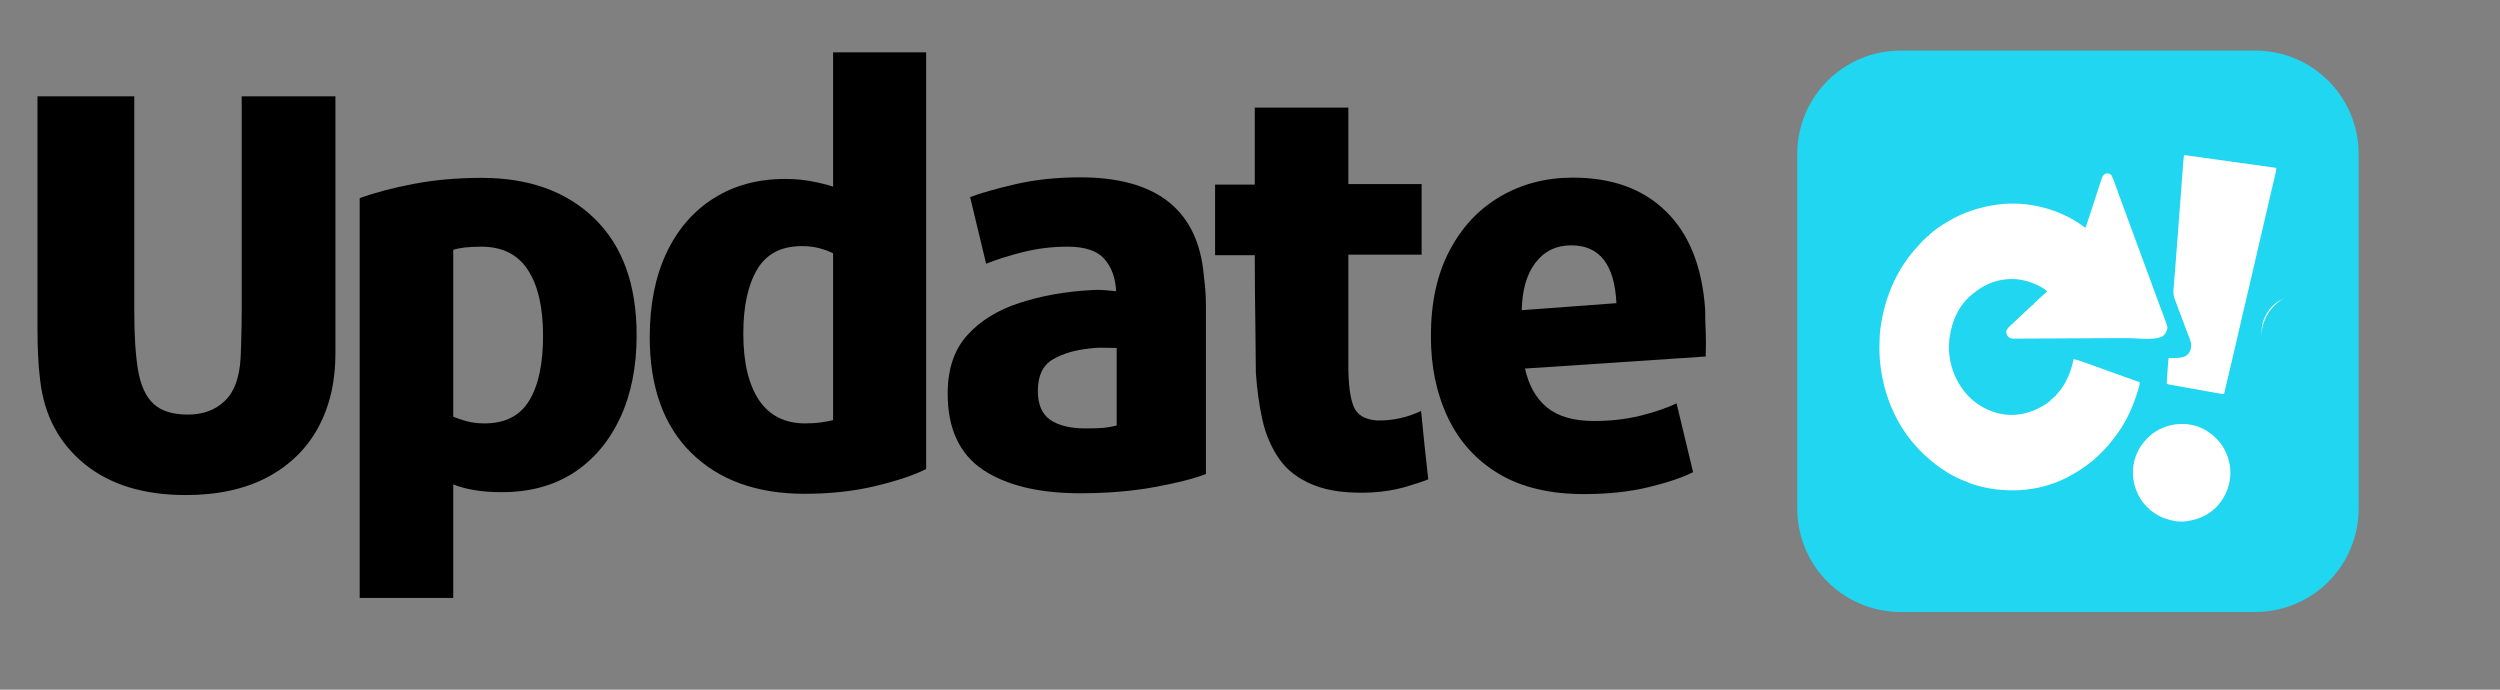 <?xml version="1.0" encoding="UTF-8"?>
<svg xmlns="http://www.w3.org/2000/svg" xmlns:xlink="http://www.w3.org/1999/xlink" width="290" zoomAndPan="magnify" viewBox="0 0 217.5 60" height="80" preserveAspectRatio="xMidYMid meet" version="1.0">
  <rect x="0" y="0" width="217.5" height="60" fill="#808080" stroke="none"/>
  <defs>
    <g></g>
    <clipPath id="1d480745c1">
      <path d="M 156.363 4.402 L 205.199 4.402 L 205.199 53.242 L 156.363 53.242 Z M 156.363 4.402 " clip-rule="nonzero"></path>
    </clipPath>
    <clipPath id="a98a3a9842">
      <path d="M 165.34 4.402 L 196.223 4.402 C 198.602 4.402 200.887 5.348 202.57 7.031 C 204.254 8.715 205.199 11 205.199 13.379 L 205.199 44.262 C 205.199 46.645 204.254 48.926 202.57 50.609 C 200.887 52.293 198.602 53.242 196.223 53.242 L 165.34 53.242 C 162.961 53.242 160.676 52.293 158.992 50.609 C 157.309 48.926 156.363 46.645 156.363 44.262 L 156.363 13.379 C 156.363 11 157.309 8.715 158.992 7.031 C 160.676 5.348 162.961 4.402 165.34 4.402 Z M 165.34 4.402 " clip-rule="nonzero"></path>
    </clipPath>
    <clipPath id="baf8ff37f9">
      <path d="M 196.742 25.453 L 204.453 25.453 L 204.453 33.164 L 196.742 33.164 Z M 196.742 25.453 " clip-rule="nonzero"></path>
    </clipPath>
    <clipPath id="d7106479e6">
      <path d="M 200.598 25.453 C 198.469 25.453 196.742 27.18 196.742 29.309 C 196.742 31.438 198.469 33.164 200.598 33.164 C 202.727 33.164 204.453 31.438 204.453 29.309 C 204.453 27.18 202.727 25.453 200.598 25.453 Z M 200.598 25.453 " clip-rule="nonzero"></path>
    </clipPath>
  </defs>
  <g clip-path="url(#1d480745c1)">
    <g clip-path="url(#a98a3a9842)">
      <path fill="#20d6f0" d="M 156.363 4.402 L 205.199 4.402 L 205.199 53.242 L 156.363 53.242 Z M 156.363 4.402 " fill-opacity="1" fill-rule="nonzero"></path>
    </g>
  </g>
  <path fill="#ffffff" d="M 183.359 15.086 C 183.383 15.09 183.406 15.09 183.43 15.094 C 183.559 15.121 183.641 15.172 183.715 15.281 C 183.836 15.531 183.934 15.785 184.023 16.043 C 184.059 16.145 184.094 16.246 184.133 16.348 C 184.152 16.398 184.168 16.453 184.188 16.504 C 184.285 16.777 184.387 17.051 184.484 17.316 C 184.652 17.773 184.82 18.23 184.988 18.688 C 185.18 19.211 185.367 19.73 185.562 20.254 C 185.719 20.668 185.871 21.082 186.023 21.504 C 186.238 22.086 186.453 22.672 186.668 23.254 C 186.688 23.312 186.711 23.375 186.734 23.434 C 186.746 23.465 186.758 23.492 186.766 23.523 C 186.863 23.781 186.957 24.043 187.055 24.301 C 187.246 24.828 187.441 25.352 187.633 25.871 C 187.648 25.91 187.66 25.945 187.676 25.984 C 187.82 26.387 187.969 26.781 188.121 27.184 C 188.191 27.371 188.262 27.559 188.332 27.75 C 188.348 27.797 188.348 27.797 188.367 27.844 C 188.609 28.496 188.609 28.496 188.48 28.82 C 188.434 28.914 188.387 29.008 188.332 29.098 L 188.266 29.098 L 188.266 29.16 C 188.223 29.199 188.223 29.199 188.16 29.242 C 188.141 29.254 188.121 29.27 188.098 29.281 C 187.289 29.645 186.023 29.418 185.141 29.418 C 184.152 29.414 183.164 29.418 182.176 29.422 L 181.992 29.426 C 181.5 29.426 181.008 29.43 180.516 29.434 C 179.695 29.438 178.875 29.445 178.055 29.449 C 177.828 29.449 177.602 29.449 177.379 29.449 C 177.082 29.453 176.789 29.453 176.496 29.453 C 176.34 29.457 176.184 29.457 176.031 29.457 C 175.887 29.457 175.742 29.457 175.602 29.457 C 175.547 29.457 175.496 29.457 175.441 29.461 C 175.371 29.461 175.297 29.461 175.227 29.461 C 175.188 29.461 175.145 29.461 175.105 29.461 C 174.926 29.441 174.809 29.391 174.68 29.262 C 174.566 29.098 174.535 28.977 174.555 28.781 C 174.625 28.566 174.793 28.43 174.953 28.285 C 175 28.238 175.051 28.191 175.102 28.148 C 175.125 28.125 175.148 28.102 175.176 28.078 C 175.293 27.969 175.41 27.859 175.527 27.746 C 175.715 27.57 175.906 27.391 176.094 27.215 C 176.203 27.113 176.312 27.012 176.422 26.906 C 176.449 26.883 176.473 26.859 176.496 26.836 C 176.547 26.793 176.594 26.746 176.641 26.699 C 176.672 26.668 176.672 26.668 176.707 26.637 C 176.727 26.617 176.742 26.602 176.766 26.582 C 176.824 26.535 176.879 26.5 176.949 26.473 L 176.949 26.406 C 176.996 26.363 176.996 26.363 177.059 26.309 C 177.16 26.223 177.254 26.133 177.348 26.039 C 177.453 25.93 177.562 25.832 177.68 25.73 C 177.82 25.609 177.961 25.48 178.102 25.352 C 177.984 25.227 177.867 25.137 177.719 25.051 C 177.699 25.039 177.676 25.027 177.656 25.016 C 176.582 24.395 175.332 24.117 174.105 24.363 C 174.078 24.367 174.055 24.371 174.031 24.375 C 172.98 24.586 172.145 25.098 171.352 25.801 C 171.332 25.82 171.309 25.84 171.285 25.859 C 170.16 26.922 169.613 28.547 169.555 30.051 C 169.527 31.676 170.129 33.281 171.254 34.465 C 172.223 35.461 173.512 36.051 174.902 36.102 C 175.094 36.102 175.285 36.09 175.477 36.07 C 175.516 36.066 175.551 36.062 175.59 36.059 C 176.41 35.957 177.164 35.668 177.863 35.234 C 177.887 35.223 177.906 35.207 177.926 35.195 C 178.027 35.133 178.117 35.066 178.207 34.992 C 178.293 34.922 178.293 34.922 178.355 34.922 L 178.355 34.855 C 178.406 34.805 178.406 34.805 178.473 34.75 C 178.555 34.684 178.633 34.613 178.703 34.539 C 178.773 34.473 178.773 34.473 178.836 34.473 C 178.844 34.453 178.852 34.434 178.859 34.418 C 178.902 34.336 178.953 34.281 179.016 34.215 C 179.77 33.379 180.176 32.328 180.402 31.242 C 180.594 31.281 180.777 31.332 180.961 31.395 C 180.984 31.406 181.012 31.414 181.039 31.422 C 181.121 31.453 181.207 31.48 181.293 31.512 C 181.352 31.535 181.414 31.555 181.473 31.574 C 182.629 31.984 183.777 32.398 184.93 32.816 C 185.34 32.969 185.75 33.113 186.164 33.258 C 186.148 33.414 186.125 33.559 186.082 33.707 C 186.07 33.742 186.059 33.777 186.051 33.812 C 186.039 33.848 186.027 33.887 186.016 33.922 C 186.004 33.961 185.992 34 185.98 34.039 C 185.602 35.293 185.066 36.508 184.309 37.59 L 184.227 37.707 C 184.07 37.93 183.906 38.148 183.734 38.355 C 183.684 38.418 183.633 38.484 183.578 38.547 C 183.555 38.574 183.535 38.602 183.508 38.629 C 183.469 38.68 183.43 38.73 183.395 38.785 C 183.379 38.801 183.363 38.82 183.352 38.836 L 183.285 38.836 C 183.277 38.855 183.273 38.871 183.266 38.891 C 183.207 38.996 183.121 39.074 183.035 39.16 C 183.008 39.188 183.008 39.188 182.98 39.215 C 182.941 39.254 182.902 39.293 182.867 39.328 C 182.805 39.391 182.746 39.449 182.688 39.508 C 182.652 39.543 182.613 39.582 182.578 39.621 C 182.559 39.637 182.539 39.656 182.523 39.672 C 182.398 39.797 182.398 39.797 182.324 39.797 L 182.324 39.859 C 182.234 39.949 182.133 40.023 182.035 40.102 C 181.969 40.152 181.906 40.203 181.844 40.254 C 181.328 40.664 180.789 41.012 180.215 41.332 C 180.184 41.348 180.184 41.348 180.152 41.367 C 177.754 42.727 174.844 42.98 172.188 42.293 C 172.16 42.285 172.129 42.277 172.102 42.27 C 171.637 42.145 171.195 41.965 170.75 41.781 C 170.723 41.77 170.695 41.758 170.668 41.746 C 170.098 41.508 169.551 41.215 169.047 40.859 C 168.988 40.82 168.926 40.777 168.863 40.738 C 168.562 40.535 168.277 40.312 168 40.074 C 167.938 40.023 167.875 39.973 167.812 39.922 C 167.395 39.566 167.008 39.184 166.652 38.773 C 166.625 38.742 166.594 38.707 166.562 38.672 C 165.008 36.906 164.039 34.641 163.672 32.34 C 163.664 32.301 163.664 32.301 163.66 32.262 C 163.551 31.582 163.508 30.906 163.508 30.215 C 163.508 30.18 163.512 30.145 163.512 30.105 C 163.512 29.547 163.531 29 163.617 28.441 C 163.621 28.402 163.629 28.363 163.633 28.324 C 164.008 25.777 165.066 23.332 166.832 21.445 C 166.898 21.375 166.961 21.305 167.023 21.23 C 167.156 21.074 167.301 20.922 167.453 20.785 L 167.516 20.785 L 167.516 20.723 C 167.562 20.672 167.562 20.672 167.625 20.621 C 167.645 20.605 167.664 20.586 167.684 20.57 C 167.738 20.531 167.738 20.531 167.805 20.531 L 167.805 20.465 C 168.25 20.035 168.809 19.668 169.34 19.348 C 169.363 19.332 169.391 19.316 169.414 19.301 C 170.75 18.496 172.152 18.031 173.703 17.809 C 173.73 17.805 173.762 17.801 173.793 17.797 C 176.344 17.449 179.168 18.156 181.246 19.688 C 181.285 19.719 181.285 19.719 181.328 19.75 C 181.387 19.801 181.387 19.801 181.453 19.793 C 181.543 19.523 181.633 19.254 181.719 18.98 C 181.734 18.938 181.75 18.891 181.766 18.848 C 181.945 18.293 182.125 17.742 182.309 17.188 C 182.379 16.965 182.453 16.742 182.523 16.52 C 182.574 16.367 182.625 16.211 182.676 16.059 C 182.695 15.996 182.719 15.93 182.738 15.867 C 182.762 15.797 182.785 15.727 182.805 15.652 C 182.875 15.438 182.949 15.246 183.148 15.121 C 183.242 15.09 183.289 15.09 183.387 15.098 Z M 183.359 15.086 " fill-opacity="1" fill-rule="nonzero"></path>
  <path fill="#ffffff" d="M 190.012 13.488 C 192.691 13.852 195.355 14.227 198.043 14.605 C 198.023 14.781 198 14.945 197.961 15.117 C 197.957 15.141 197.953 15.16 197.949 15.18 C 197.934 15.246 197.914 15.312 197.898 15.379 C 197.891 15.43 197.879 15.477 197.867 15.523 C 197.844 15.625 197.82 15.727 197.797 15.828 C 197.758 15.988 197.719 16.145 197.684 16.305 C 197.672 16.359 197.656 16.41 197.645 16.465 C 197.641 16.492 197.633 16.516 197.625 16.543 C 197.609 16.625 197.59 16.703 197.57 16.785 C 197.473 17.207 197.371 17.633 197.277 18.059 C 197.246 18.18 197.219 18.301 197.191 18.426 C 197.184 18.453 197.18 18.484 197.172 18.512 C 197 19.258 196.828 20.004 196.648 20.75 C 196.598 20.973 196.543 21.199 196.492 21.426 C 196.484 21.457 196.477 21.484 196.473 21.512 C 196.309 22.199 196.148 22.891 195.992 23.578 C 195.98 23.621 195.98 23.621 195.969 23.668 L 195.891 24.02 C 195.824 24.309 195.758 24.598 195.688 24.891 C 195.68 24.93 195.68 24.93 195.672 24.969 C 195.57 25.398 195.469 25.824 195.371 26.254 C 195.316 26.48 195.266 26.703 195.211 26.93 C 195.203 26.961 195.199 26.988 195.191 27.016 C 194.996 27.852 194.801 28.688 194.609 29.523 C 194.5 30 194.387 30.477 194.277 30.953 C 194.234 31.133 194.191 31.312 194.148 31.496 C 193.934 32.426 193.715 33.355 193.492 34.285 C 193.211 34.262 192.938 34.207 192.66 34.16 C 192.605 34.148 192.551 34.141 192.496 34.129 C 192.348 34.102 192.203 34.078 192.055 34.051 C 191.906 34.023 191.754 33.996 191.602 33.969 C 191.359 33.926 191.113 33.883 190.871 33.836 C 190.598 33.789 190.324 33.738 190.055 33.691 C 189.895 33.66 189.73 33.633 189.57 33.605 C 189.465 33.586 189.359 33.566 189.254 33.547 C 189.137 33.527 189.023 33.508 188.906 33.484 C 188.855 33.477 188.855 33.477 188.805 33.469 C 188.758 33.457 188.758 33.457 188.711 33.449 C 188.688 33.445 188.66 33.441 188.633 33.438 C 188.57 33.422 188.57 33.422 188.504 33.391 C 188.527 32.898 188.562 32.406 188.602 31.91 C 188.609 31.836 188.613 31.762 188.621 31.691 C 188.637 31.512 188.648 31.332 188.664 31.152 C 188.695 31.152 188.723 31.152 188.75 31.152 C 188.859 31.148 188.969 31.148 189.078 31.145 C 189.125 31.145 189.172 31.145 189.219 31.145 C 189.629 31.141 190.055 31.117 190.367 30.812 C 190.574 30.551 190.66 30.254 190.633 29.926 C 190.582 29.629 190.453 29.348 190.348 29.074 C 190.297 28.949 190.25 28.82 190.203 28.691 C 190.051 28.273 189.891 27.855 189.734 27.438 L 189.508 26.836 C 189.484 26.773 189.461 26.711 189.438 26.648 C 189.426 26.621 189.418 26.594 189.406 26.566 C 189.387 26.512 189.363 26.453 189.344 26.395 C 189.312 26.312 189.281 26.23 189.246 26.145 C 189.09 25.754 189.059 25.449 189.105 25.031 C 189.109 24.973 189.117 24.91 189.121 24.852 C 189.133 24.719 189.145 24.586 189.156 24.453 C 189.176 24.23 189.195 24.008 189.211 23.785 C 189.215 23.727 189.215 23.727 189.219 23.664 C 189.227 23.582 189.234 23.5 189.238 23.418 C 189.254 23.199 189.273 22.98 189.289 22.758 C 189.293 22.691 189.301 22.621 189.305 22.551 C 189.309 22.504 189.312 22.457 189.316 22.41 C 189.352 21.961 189.387 21.508 189.418 21.055 C 189.426 21 189.43 20.949 189.434 20.895 C 189.5 20 189.566 19.109 189.633 18.215 C 189.645 18.09 189.652 17.961 189.664 17.836 C 189.703 17.277 189.746 16.715 189.789 16.156 C 189.805 15.922 189.824 15.688 189.84 15.457 C 189.852 15.32 189.859 15.184 189.871 15.051 C 189.949 14 189.949 14 190.008 13.492 Z M 190.012 13.488 " fill-opacity="1" fill-rule="nonzero"></path>
  <path fill="#ffffff" d="M 192.348 37.738 C 192.391 37.77 192.391 37.77 192.438 37.805 C 193.34 38.523 193.883 39.523 194.02 40.664 C 194.133 41.73 193.844 42.793 193.211 43.652 C 193.188 43.684 193.168 43.711 193.148 43.738 C 192.859 44.113 192.523 44.43 192.125 44.676 C 192.105 44.688 192.086 44.699 192.066 44.715 C 191.496 45.07 190.871 45.262 190.203 45.352 C 190.18 45.352 190.156 45.355 190.133 45.359 C 189.551 45.43 188.965 45.316 188.414 45.125 C 188.379 45.113 188.344 45.102 188.305 45.09 C 187.879 44.938 187.492 44.699 187.137 44.422 C 187.113 44.402 187.086 44.387 187.062 44.371 C 187.043 44.355 187.027 44.34 187.008 44.324 L 187.008 44.262 C 186.992 44.254 186.973 44.25 186.957 44.242 C 186.852 44.18 186.766 44.102 186.688 44.004 L 186.688 43.941 L 186.625 43.941 C 185.984 43.207 185.613 42.254 185.566 41.285 C 185.566 41.262 185.566 41.238 185.562 41.211 C 185.535 40.191 185.914 39.137 186.59 38.375 C 186.633 38.324 186.633 38.324 186.676 38.277 C 188.078 36.68 190.676 36.395 192.336 37.734 Z M 192.348 37.738 " fill-opacity="1" fill-rule="nonzero"></path>
  <path fill="#ffffff" d="M 201.879 26.539 C 202.457 27.043 202.84 27.77 202.91 28.535 C 202.953 29.402 202.758 30.172 202.211 30.859 C 202.172 30.906 202.172 30.906 202.137 30.957 C 201.66 31.469 200.926 31.879 200.223 31.918 C 199.223 31.934 199.223 31.934 198.82 31.785 C 198.785 31.77 198.746 31.758 198.703 31.742 C 197.938 31.434 197.348 30.863 197.016 30.109 C 196.711 29.344 196.66 28.477 196.98 27.707 C 197.133 27.363 197.324 27.047 197.574 26.762 C 197.594 26.742 197.613 26.719 197.633 26.695 C 198.75 25.504 200.672 25.531 201.887 26.539 Z M 198.266 26.797 C 198.238 26.816 198.211 26.832 198.184 26.852 C 197.637 27.258 197.32 27.902 197.219 28.562 C 197.168 29.328 197.371 29.992 197.871 30.582 C 198.375 31.145 199.016 31.461 199.77 31.5 C 200.465 31.516 201.09 31.25 201.605 30.789 C 202.09 30.32 202.43 29.719 202.457 29.035 C 202.461 29.012 202.461 28.988 202.461 28.961 C 202.48 28.32 202.258 27.738 201.875 27.234 C 201.852 27.207 201.852 27.207 201.832 27.18 C 201.797 27.137 201.762 27.094 201.723 27.051 L 201.66 27.051 L 201.66 26.988 C 201.598 26.934 201.535 26.887 201.473 26.836 C 201.453 26.82 201.434 26.809 201.414 26.793 C 201.359 26.75 201.301 26.711 201.242 26.668 C 201.203 26.641 201.203 26.641 201.164 26.609 C 200.285 26.031 199.07 26.148 198.266 26.797 Z M 198.266 26.797 " fill-opacity="1" fill-rule="nonzero"></path>
  <path fill="#ffffff" d="M 198.68 27.051 C 198.879 27.051 199.078 27.047 199.277 27.047 C 199.344 27.047 199.41 27.043 199.477 27.043 C 200.434 27.031 200.434 27.031 200.793 27.309 C 201.016 27.531 201.086 27.777 201.094 28.086 C 201.086 28.434 200.996 28.66 200.762 28.914 C 200.668 29 200.605 29.035 200.473 29.035 C 200.605 29.309 200.75 29.57 200.914 29.832 C 201.008 29.984 201.102 30.137 201.195 30.289 C 201.215 30.32 201.234 30.355 201.258 30.387 C 201.277 30.418 201.297 30.449 201.316 30.48 C 201.332 30.508 201.348 30.535 201.367 30.566 C 201.402 30.633 201.402 30.633 201.402 30.699 L 200.668 30.699 C 200.637 30.645 200.605 30.59 200.574 30.535 C 200.543 30.48 200.512 30.426 200.48 30.375 C 200.457 30.336 200.438 30.297 200.414 30.258 C 200.305 30.07 200.195 29.883 200.086 29.691 C 200.07 29.668 200.055 29.641 200.039 29.617 C 200.012 29.57 199.984 29.527 199.957 29.48 C 199.867 29.328 199.867 29.328 199.867 29.258 L 199.324 29.258 L 199.324 30.699 L 198.715 30.699 C 198.684 30.668 198.684 30.668 198.68 30.605 L 198.68 30.434 C 198.68 30.398 198.68 30.367 198.68 30.332 L 198.68 30.223 C 198.68 30.105 198.68 29.988 198.68 29.871 C 198.68 29.793 198.684 29.711 198.684 29.629 C 198.684 29.438 198.684 29.246 198.684 29.055 C 198.684 28.836 198.684 28.617 198.684 28.398 C 198.684 27.949 198.684 27.5 198.684 27.051 Z M 199.32 27.594 L 199.32 28.715 C 199.418 28.715 199.512 28.719 199.609 28.723 C 199.641 28.723 199.668 28.723 199.699 28.723 C 199.91 28.727 200.094 28.699 200.258 28.559 C 200.285 28.523 200.285 28.523 200.312 28.492 C 200.328 28.469 200.348 28.449 200.367 28.426 C 200.461 28.289 200.457 28.141 200.441 27.98 C 200.387 27.828 200.32 27.746 200.184 27.66 C 199.988 27.598 199.812 27.59 199.609 27.594 C 199.469 27.594 199.469 27.594 199.32 27.598 Z M 199.32 27.594 " fill-opacity="1" fill-rule="nonzero"></path>
  <g clip-path="url(#baf8ff37f9)">
    <g clip-path="url(#d7106479e6)">
      <path fill="#20d6f0" d="M 196.742 25.453 L 204.453 25.453 L 204.453 33.164 L 196.742 33.164 Z M 196.742 25.453 " fill-opacity="1" fill-rule="nonzero"></path>
    </g>
  </g>
  <g fill="#000000" fill-opacity="1">
    <g transform="translate(104.228, 41.938)">
      <g>
        <path d="M 20.031 -0.234 C 19.477 -0.016 18.781 0.211 17.938 0.453 C 17.094 0.691 16.145 0.844 15.094 0.906 C 13.008 1 11.32 0.781 10.031 0.25 C 8.738 -0.27 7.75 -1.023 7.062 -2.016 C 6.375 -3.004 5.883 -4.145 5.594 -5.438 C 5.312 -6.727 5.125 -8.094 5.031 -9.531 C 5.031 -10.363 5.02 -11.414 5 -12.688 C 4.988 -13.969 4.973 -15.254 4.953 -16.547 C 4.941 -17.836 4.938 -18.898 4.938 -19.734 L 1.484 -19.734 L 1.484 -25.875 L 4.938 -25.875 L 4.938 -32.578 L 13.078 -32.578 L 13.078 -25.922 L 19.453 -25.922 L 19.453 -19.781 L 13.078 -19.781 L 13.078 -10.203 C 13.078 -8.547 13.227 -7.344 13.531 -6.594 C 13.832 -5.844 14.508 -5.43 15.562 -5.359 C 16.906 -5.328 18.188 -5.602 19.406 -6.188 C 19.5 -5.188 19.598 -4.195 19.703 -3.219 C 19.816 -2.25 19.926 -1.254 20.031 -0.234 Z M 20.031 -0.234 "></path>
      </g>
    </g>
  </g>
  <g fill="#000000" fill-opacity="1">
    <g transform="translate(122.956, 41.938)">
      <g>
        <path d="M 25.438 -10.922 L 9.719 -9.875 C 10.039 -8.406 10.68 -7.273 11.641 -6.484 C 12.598 -5.703 13.957 -5.312 15.719 -5.312 C 17.156 -5.312 18.492 -5.461 19.734 -5.766 C 20.984 -6.078 22.039 -6.438 22.906 -6.844 L 24.344 -0.859 C 23.383 -0.379 22.082 0.055 20.438 0.453 C 18.789 0.848 16.926 1.047 14.844 1.047 C 11.875 1.047 9.406 0.457 7.438 -0.719 C 5.477 -1.895 4.004 -3.52 3.016 -5.594 C 2.023 -7.676 1.531 -10.039 1.531 -12.688 C 1.531 -15.594 2.066 -18.066 3.141 -20.109 C 4.211 -22.16 5.68 -23.734 7.547 -24.828 C 9.41 -25.93 11.523 -26.484 13.891 -26.484 C 17.305 -26.484 20.008 -25.5 22 -23.531 C 24 -21.57 25.129 -18.742 25.391 -15.047 C 25.391 -14.43 25.406 -13.805 25.438 -13.172 C 25.469 -12.535 25.469 -11.785 25.438 -10.922 Z M 17.672 -15.562 C 17.516 -18.914 16.207 -20.594 13.75 -20.594 C 12.438 -20.594 11.395 -20.086 10.625 -19.078 C 9.863 -18.078 9.469 -16.703 9.438 -14.953 Z M 17.672 -15.562 "></path>
      </g>
    </g>
  </g>
  <g fill="#000000" fill-opacity="1">
    <g transform="translate(28.699, 41.913)">
      <g>
        <path d="M 26.688 -12.75 C 26.688 -10 26.207 -7.598 25.25 -5.547 C 24.289 -3.504 22.941 -1.914 21.203 -0.781 C 19.461 0.344 17.379 0.906 14.953 0.906 C 14.055 0.906 13.25 0.844 12.531 0.719 C 11.812 0.594 11.211 0.43 10.734 0.234 L 10.734 10.109 L 2.594 10.109 L 2.594 -24.672 C 3.895 -25.148 5.445 -25.562 7.25 -25.906 C 9.062 -26.258 11.051 -26.438 13.219 -26.438 C 17.344 -26.438 20.617 -25.25 23.047 -22.875 C 25.473 -20.5 26.688 -17.125 26.688 -12.75 Z M 18.547 -12.688 C 18.547 -15.188 18.102 -17.102 17.219 -18.438 C 16.344 -19.781 14.992 -20.453 13.172 -20.453 C 12.086 -20.453 11.273 -20.359 10.734 -20.172 L 10.734 -5.656 C 11.047 -5.531 11.43 -5.398 11.891 -5.266 C 12.359 -5.141 12.883 -5.078 13.469 -5.078 C 15.25 -5.078 16.539 -5.738 17.344 -7.062 C 18.145 -8.383 18.547 -10.258 18.547 -12.688 Z M 18.547 -12.688 "></path>
      </g>
    </g>
  </g>
  <g fill="#000000" fill-opacity="1">
    <g transform="translate(54.996, 41.913)">
      <g>
        <path d="M 25.578 -1.109 C 24.555 -0.586 23.102 -0.098 21.219 0.359 C 19.332 0.816 17.258 1.047 15 1.047 C 10.844 1.047 7.555 -0.141 5.141 -2.516 C 2.734 -4.891 1.531 -8.25 1.531 -12.594 C 1.531 -15.406 2.016 -17.844 2.984 -19.906 C 3.961 -21.969 5.336 -23.555 7.109 -24.672 C 8.879 -25.785 10.945 -26.344 13.312 -26.344 C 14.176 -26.344 14.969 -26.27 15.688 -26.125 C 16.406 -25.988 17.004 -25.836 17.484 -25.672 L 17.484 -37.359 L 25.578 -37.359 Z M 17.484 -5.359 L 17.484 -19.875 C 17.16 -20.039 16.77 -20.188 16.312 -20.312 C 15.852 -20.438 15.332 -20.5 14.75 -20.5 C 12.969 -20.5 11.676 -19.82 10.875 -18.469 C 10.07 -17.113 9.672 -15.254 9.672 -12.891 C 9.672 -10.398 10.125 -8.473 11.031 -7.109 C 11.945 -5.754 13.285 -5.078 15.047 -5.078 C 15.586 -5.078 16.066 -5.109 16.484 -5.172 C 16.898 -5.234 17.234 -5.297 17.484 -5.359 Z M 17.484 -5.359 "></path>
      </g>
    </g>
  </g>
  <g fill="#000000" fill-opacity="1">
    <g transform="translate(81.292, 41.913)">
      <g>
        <path d="M 23.625 -0.672 C 22.531 -0.254 21.023 0.125 19.109 0.469 C 17.191 0.82 15.051 1 12.688 1 C 9.082 1 6.258 0.316 4.219 -1.047 C 2.176 -2.422 1.156 -4.629 1.156 -7.672 C 1.156 -9.805 1.727 -11.504 2.875 -12.766 C 4.02 -14.023 5.535 -14.957 7.422 -15.562 C 9.305 -16.176 11.367 -16.547 13.609 -16.672 C 13.992 -16.703 14.383 -16.703 14.781 -16.672 C 15.176 -16.641 15.52 -16.609 15.812 -16.578 C 15.75 -17.754 15.406 -18.691 14.781 -19.391 C 14.156 -20.098 13.094 -20.453 11.594 -20.453 C 10.281 -20.453 9.008 -20.301 7.781 -20 C 6.551 -19.695 5.457 -19.352 4.5 -18.969 L 3.109 -24.766 C 4.035 -25.117 5.352 -25.492 7.062 -25.891 C 8.77 -26.285 10.645 -26.484 12.688 -26.484 C 19.113 -26.484 22.676 -23.836 23.375 -18.547 C 23.438 -18.023 23.492 -17.5 23.547 -16.969 C 23.598 -16.445 23.625 -15.898 23.625 -15.328 Z M 15.859 -4.891 L 15.859 -11.641 C 15.535 -11.641 15.176 -11.645 14.781 -11.656 C 14.383 -11.676 13.961 -11.656 13.516 -11.594 C 12.234 -11.469 11.16 -11.148 10.297 -10.641 C 9.43 -10.129 9 -9.219 9 -7.906 C 9 -6.719 9.363 -5.875 10.094 -5.375 C 10.832 -4.883 11.844 -4.641 13.125 -4.641 C 13.789 -4.641 14.316 -4.656 14.703 -4.688 C 15.086 -4.727 15.473 -4.797 15.859 -4.891 Z M 15.859 -4.891 "></path>
      </g>
    </g>
  </g>
  <g fill="#000000" fill-opacity="1">
    <g transform="translate(0.48, 41.913)">
      <g>
        <path d="M 28.703 -11.156 C 28.703 -8.695 28.195 -6.539 27.188 -4.688 C 26.176 -2.844 24.695 -1.406 22.75 -0.375 C 20.801 0.645 18.441 1.156 15.672 1.156 C 12.023 1.156 9.094 0.254 6.875 -1.547 C 4.656 -3.359 3.367 -5.781 3.016 -8.812 C 2.922 -9.551 2.859 -10.301 2.828 -11.062 C 2.797 -11.832 2.781 -12.613 2.781 -13.406 L 2.781 -33.531 L 11.203 -33.531 L 11.203 -14.75 C 11.203 -12.707 11.312 -11.023 11.531 -9.703 C 11.758 -8.379 12.207 -7.406 12.875 -6.781 C 13.551 -6.156 14.547 -5.844 15.859 -5.844 C 17.172 -5.844 18.238 -6.234 19.062 -7.016 C 19.895 -7.797 20.359 -9.051 20.453 -10.781 C 20.484 -11.414 20.504 -12.062 20.516 -12.719 C 20.535 -13.375 20.547 -14.051 20.547 -14.75 L 20.547 -33.531 L 28.703 -33.531 Z M 28.703 -11.156 "></path>
      </g>
    </g>
  </g>
</svg>
